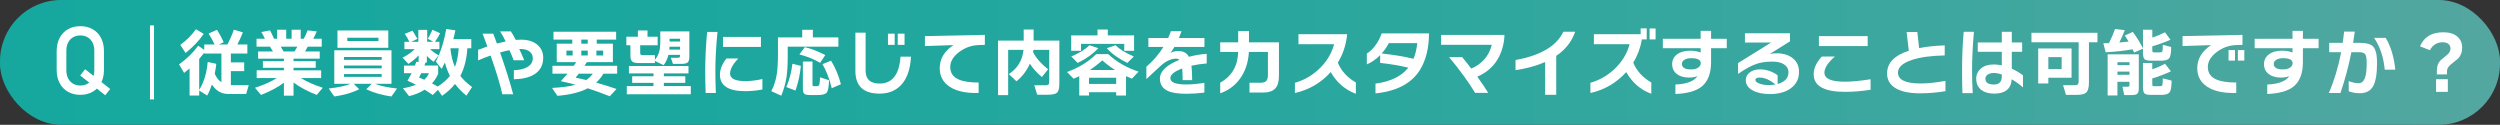 <?xml version="1.0" encoding="UTF-8"?>
<svg id="_レイヤー_2" data-name="レイヤー 2" xmlns="http://www.w3.org/2000/svg" xmlns:xlink="http://www.w3.org/1999/xlink" viewBox="0 0 1858.59 92.78">
  <rect x="0" y="0" width="1858.59" height="92.78" fill="#333333" stroke="none"/>
  <defs>
    <style>
      .cls-1 {
        fill: url(#_名称未設定グラデーション_27);
      }

      .cls-2 {
        fill: #fff;
      }

      .cls-3 {
        fill: none;
        stroke: #fff;
        stroke-miterlimit: 10;
        stroke-width: 3px;
      }
    </style>
    <linearGradient id="_名称未設定グラデーション_27" data-name="名称未設定グラデーション 27" x1="1858.59" y1="46.39" x2="0" y2="46.39" gradientUnits="userSpaceOnUse">
      <stop offset="0" stop-color="#53a7a0"/>
      <stop offset=".18" stop-color="#41a79f"/>
      <stop offset=".48" stop-color="#29a79e"/>
      <stop offset=".76" stop-color="#1aa79e"/>
      <stop offset="1" stop-color="#16a89e"/>
    </linearGradient>
  </defs>
  <g id="_レイヤー_1-2" data-name="レイヤー 1">
    <g>
      <rect class="cls-1" x="0" y="0" width="1858.59" height="92.78" rx="45.49" ry="45.49"/>
      <g>
        <path class="cls-2" d="M148.09,71.03h-7.15v-20.13c-1.32,1.14-2.68,2.24-4.07,3.3l-3.74-6.33c5.68-4.07,10.43-8.71,14.25-13.91l4.46,3.13v-4.02h7.7c-1.65-3.45-3.15-6.16-4.51-8.14l6.27-2.8c1.94,3.01,3.61,6.09,5,9.24l-3.52,1.71h6.33c1.98-3.89,3.56-7.55,4.73-11l6.71,1.98c-1.06,2.79-2.42,5.79-4.07,9.02h7.42v6.71h-12.27v6.6h9.9v6.49h-9.9v10.39h13.31l-1.92,6.6h-13.31c-5.06,0-9.11-2.35-12.16-7.04-.99,3.04-2.16,5.77-3.52,8.2l-5.94-3.74v3.74ZM151.44,25.21c-3.37,4.95-7.86,9.68-13.47,14.19l-3.96-6.05c4.58-3.26,8.47-7.13,11.66-11.61l5.77,3.46ZM148.09,43.8v23.04c3.48-5.54,5.59-12.47,6.33-20.79l6.38,1.38c-.22,2.31-.6,4.77-1.15,7.37,1.21,2.79,2.86,4.93,4.95,6.43v-21.45h-12.76v-.55c-1.17,1.54-2.42,3.06-3.74,4.57Z"/>
        <path class="cls-2" d="M211.06,61.51c-4.4,3.3-10.06,6.32-17,9.07l-4.51-5.33c6.53-2.13,11.94-4.53,16.23-7.21h-14.96v-5.78h20.24v-1.87h-15.62v-4.95h15.62v-1.81h-19.19v-5.39h11.05c-.7-1.25-1.43-2.44-2.2-3.57h-10.01v-5.88h6.22c-.84-1.8-1.72-3.45-2.64-4.95l6.44-1.26c.92,1.65,1.91,3.72,2.97,6.21h2.31v-6.66h6.77v6.66h4.02v-6.66h6.76v6.66h2.26c.95-1.58,1.91-3.65,2.86-6.21l6.82.77c-.77,1.87-1.65,3.69-2.64,5.45h6.32v5.88h-10.4c-.62,1.25-1.28,2.44-1.98,3.57h10.89v5.39h-19.47v1.81h16.5v4.95h-16.5v1.87h20.52v5.78h-15.02c4.33,2.68,9.74,5.08,16.23,7.21l-4.51,5.33c-7-2.79-12.74-5.87-17.22-9.24v9.79h-7.15v-9.62ZM208.7,34.67c.88,1.43,1.58,2.62,2.09,3.57h8.19c.84-1.36,1.54-2.55,2.09-3.57h-12.38Z"/>
        <path class="cls-2" d="M267.05,66.35c-5.13,2.57-11.31,4.36-18.54,5.39l-4.12-5.94c7.26-.81,12.69-1.98,16.28-3.52h-12.15v-24.91h42.52v24.91h-12.32c3.67,1.54,9.15,2.71,16.45,3.52l-4.18,5.94c-7.11-1.03-13.35-2.82-18.7-5.39l4.12-4.07h-13.47l4.12,4.07ZM288.67,35.55h-37.79v-12.92h37.79v12.92ZM283.77,44.52v-2.15h-28v2.15h28ZM283.77,50.79v-2.09h-28v2.09h28ZM283.77,57.17v-2.09h-28v2.09h28ZM281.35,30.49v-2.42h-23.15v2.42h23.15Z"/>
        <path class="cls-2" d="M325.74,54.8c-1.06,2.6-2.59,5-4.57,7.21,1.17.59,2.6,1.36,4.29,2.31,3.85-2.49,6.86-5.13,9.02-7.92-1.58-3.08-2.82-6.38-3.74-9.9-.7,1.47-1.49,3.04-2.37,4.73l-4.34-5.45c3.52-6.82,6.09-14.9,7.7-24.25l6.82,1.04c-.44,2.2-.95,4.38-1.54,6.54h13.36v6.76h-2.92c-.51,8.1-2.25,14.96-5.22,20.57,2.16,2.82,5.08,5.57,8.74,8.25l-4.23,6.44c-3.3-2.71-6.12-5.61-8.47-8.69-2.57,3.23-5.77,6.16-9.62,8.8l-3.08-4.46-3.85,3.85c-1.87-1.32-3.89-2.64-6.05-3.96-3.37,2.2-7.22,3.79-11.55,4.79l-4.56-5.83c3.67-.62,6.88-1.5,9.62-2.64-2.2-1.17-4.29-2.16-6.27-2.97,1.1-1.83,2.13-3.7,3.08-5.61h-5.67v-5.66h8.14c.33-.84.66-1.78.99-2.8l1.76.11v-4.89c-2.09,2.31-4.62,4.42-7.59,6.32l-4.34-4.62c3.92-2.05,6.93-4.16,9.02-6.33h-7.65v-5.44h3.69c-.95-2.09-2.09-4.07-3.41-5.94l5.72-2.37c.88,1.32,2.11,3.36,3.69,6.11l-4.73,2.2h5.39v-8.91h6.6v8.91h4.56l-4.12-2.31c.81-1.14,1.96-3.36,3.46-6.66l5.67,2.58c-.99,2.05-2.25,4.18-3.79,6.38h3.3v5.44h-6.93c1.65,1.62,3.78,3.14,6.38,4.57l-3.79,4.84c-1.76-1.28-3.43-2.73-5-4.35v4.84h-.99c-.22.66-.5,1.43-.83,2.31h10.23v6.05ZM315.4,59.26c1.61-1.43,2.77-3.04,3.47-4.84h-5.72c-.55,1.21-1.08,2.27-1.6,3.19,1.25.51,2.53,1.06,3.85,1.65ZM338.22,49.74c1.47-3.7,2.4-8.32,2.8-13.86h-6.05l-.11.27c.51,5.13,1.63,9.66,3.35,13.59Z"/>
        <path class="cls-2" d="M403.84,42.92c0,5.5-2.22,9.62-6.65,12.38-3.74,2.31-8.8,3.52-15.18,3.63v-6.76c3.85-.07,7.02-.75,9.52-2.04,3.04-1.58,4.56-3.87,4.56-6.88,0-1.98-.73-3.58-2.2-4.79-1.61-1.36-3.96-2.04-7.04-2.04h-.83c1.72,3.56,2.95,6.34,3.69,8.36h-7.87c-.51-1.5-1.54-4-3.08-7.48-2.13.4-4.45.97-6.98,1.71,4.18,11.92,7.43,22.27,9.73,31.08h-8.03c-1.83-7.88-4.75-17.49-8.75-28.82-3.37,1.17-6.47,2.38-9.29,3.63v-7.87c2.16-.84,4.46-1.67,6.88-2.48-.99-2.68-2.16-5.85-3.52-9.51h7.92c.95,2.57,1.85,5,2.7,7.31,1.91-.51,4.09-1.03,6.54-1.54-1.28-2.68-2.68-5.17-4.18-7.48h8.03c1.17,1.76,2.38,3.87,3.63,6.32,1.25-.11,2.57-.16,3.96-.16,5.21,0,9.31,1.32,12.32,3.96,2.75,2.46,4.12,5.61,4.12,9.46Z"/>
        <path class="cls-2" d="M448.61,54.75c-1.5,2.57-3.3,4.79-5.39,6.66,4.55,1.28,9.59,2.86,15.12,4.73l-5.01,5.44c-5.72-2.27-11.18-4.25-16.39-5.94-5.68,2.97-13.2,4.84-22.55,5.61l-3.96-5.88c7.37-.37,13.18-1.15,17.44-2.37-4-1.1-7.65-1.98-10.94-2.64,2.02-2.16,3.7-4.03,5.06-5.61h-11.28v-5.83h15.84c.77-1.1,1.39-2.02,1.87-2.75h-14.52v-13.69h11.55v-3.02h-13.97v-5.89h46.58v5.89h-14.41v3.02h11.99v13.69h-19.3c-.4.66-1.01,1.58-1.82,2.75h24.31v5.83h-10.23ZM425.73,41.22v-3.58h-4.62v3.58h4.62ZM435.85,59.48c1.94-1.28,3.56-2.86,4.84-4.73h-10.4c-.84,1.06-1.63,2.05-2.36,2.97,2.38.48,5.02,1.06,7.92,1.76ZM436.95,32.47v-3.02h-4.79v3.02h4.79ZM436.95,41.22v-3.58h-4.79v3.58h4.79ZM448.44,41.22v-3.58h-5.06v3.58h5.06Z"/>
        <path class="cls-2" d="M488.92,33.63h-12.98v5.61c0,.73.14,1.21.41,1.43.27.22.78.33,1.51.33h9.02v3.52c1.58-2.02,2.66-4.11,3.24-6.27.51-1.83.77-4.12.77-6.88v-8.03h21.61v18.48c0,2.31-.4,3.83-1.21,4.56-.81.73-2.29,1.1-4.46,1.1h-6.54l-1.54-4.51h4.95c.88,0,1.43-.18,1.65-.55.14-.26.22-.68.22-1.26v-.38h-8.63c-.7,2.9-1.89,5.46-3.57,7.7l-6.49-3.19v1.59h-11.77c-2.38,0-4.02-.33-4.9-.99-1.03-.77-1.54-2.27-1.54-4.51v-7.75h-3.02v-6.33h8.58v-4.67h7.15v4.67h7.54v6.33ZM513.56,70.09h-47.58v-6.11h19.85v-2.37h-15.84v-4.89h15.84v-2.14h-18.26v-5.5h44.28v5.5h-18.32v2.14h15.95v4.89h-15.95v2.37h20.02v6.11ZM497.61,36.87h7.97v-2.14h-7.87c0,.48-.04,1.19-.11,2.14ZM505.59,30.88v-2.09h-7.81v2.09h7.81Z"/>
        <path class="cls-2" d="M533.42,23.73c-1.06,10.67-1.59,20.35-1.59,29.04,0,5.79.13,11.26.38,16.39h-7.59c-.22-5.06-.33-10.49-.33-16.28,0-9.31.48-19.03,1.43-29.15h7.7ZM566.8,66.52c-4.29.84-8.52,1.26-12.71,1.26-12.58,0-18.86-4.07-18.86-12.21,0-4.03,1.61-8.07,4.84-12.1h8.8c-4.07,4.29-6.11,8.03-6.11,11.22,0,3.74,3.78,5.61,11.33,5.61,3.85,0,8.08-.51,12.71-1.54v7.75ZM565.7,34.89h-28.21v-7.42h28.21v7.42Z"/>
        <path class="cls-2" d="M623.29,34.67h-37.67v6.98c0,6.31-.28,11.38-.83,15.24-.7,4.8-2.02,9.55-3.96,14.25l-7.42-3.36c2.05-3.85,3.43-8.16,4.12-12.92.55-3.56.83-8.45.83-14.68v-12.38h18.04v-5.67h7.92v5.67h18.97v6.88ZM595.4,48.97c-.62,6.45-1.96,12.58-4.02,18.37l-6.82-2.64c2.24-5.06,3.76-10.83,4.56-17.32l6.27,1.59ZM613.55,40.94l-3.85,5.78c-4.4-2.64-9.53-4.73-15.4-6.27l4.02-5.39c4.58,1.03,9.66,2.99,15.23,5.88ZM616.36,59.7c-.18,4.88-.77,7.92-1.76,9.13-.99,1.21-3.21,1.82-6.65,1.82h-5.39c-2.27,0-3.76-.26-4.46-.77-.81-.62-1.21-1.98-1.21-4.07v-20.08h7.15v16.78c0,.66.07,1.09.22,1.29.15.2.53.3,1.16.3h1.32c1.28,0,2.07-.35,2.36-1.04.22-.59.4-2.46.55-5.61l6.71,2.26ZM625.16,62.61l-6.82,2.97c-1.69-6.97-3.98-12.93-6.88-17.88l6.38-2.59c3.15,5.1,5.59,10.93,7.32,17.49Z"/>
        <path class="cls-2" d="M677.24,42.15c-.44,8.87-2.69,15.67-6.74,20.38-4.05,4.71-9.6,7.07-16.64,7.07-11.95,0-17.93-5.63-17.93-16.89v-28.43h7.59v28.21c0,6.42,3.46,9.62,10.39,9.62,9.42,0,14.61-6.66,15.57-19.96h7.75ZM665.14,33.35h-5v-8.3h5v8.3ZM672.46,33.35h-5.06v-8.3h5.06v8.3Z"/>
        <path class="cls-2" d="M732.19,33.35l-4.79.17c-5.21.18-9.97,1.89-14.3,5.12-4.44,3.37-6.66,7.09-6.66,11.17,0,4.33,2.07,7.41,6.21,9.24,3.41,1.54,8.38,2.31,14.91,2.31v7.75c-9.35.26-16.56-1.3-21.62-4.67-4.88-3.26-7.32-7.85-7.32-13.75,0-6.89,3.39-12.61,10.18-17.16l-21.18.71v-7.42l44.55-.88v7.42Z"/>
        <path class="cls-2" d="M787.57,61.84c0,3.59-.54,5.92-1.62,6.98-1.08,1.06-3.4,1.6-6.96,1.6h-7.92l-2.15-7.04h8.31c.95,0,1.66-.15,2.12-.44.46-.29.69-1.08.69-2.37v-23.48h-11.77c-.07.59-.15,1.17-.22,1.76,2.2,4.29,5.9,8.51,11.11,12.65l-4.57,5.78c-3.78-3.15-6.76-6.47-8.96-9.96-2.2,5.1-5.52,9.48-9.96,13.14l-5.67-5.39c6.56-4.33,10.19-10.32,10.89-17.98h-11.39v33.61h-7.53V30.16h19.08v-8.2h7.37v8.2h19.14v31.68Z"/>
        <path class="cls-2" d="M837.13,71.03h-7.31v-2.48h-20.19v2.48h-7.26v-14.36c-1.25.62-2.64,1.25-4.18,1.87l-4.95-5c8.69-3.15,15.93-7.59,21.72-13.31h8.91c6.09,5.72,13.6,10.06,22.55,13.04l-4.89,5.22c-1.54-.59-3.01-1.21-4.4-1.87v14.41ZM843.12,37.75h-7.32v-5.12h-32.12v5.12h-7.32v-11.44h19.58v-4.34h7.64v4.34h19.53v11.44ZM816.5,35.83c-4.11,4.4-9.22,8.05-15.34,10.95l-4.73-4.79c5.94-2.49,10.45-5.28,13.53-8.36l6.54,2.2ZM829.81,62.39v-4.62h-20.19v4.62h20.19ZM810.29,52.05h18.64c-3.41-2.2-6.54-4.58-9.4-7.15-3.19,2.75-6.27,5.13-9.24,7.15ZM842.9,41.99l-4.79,4.79c-6.27-3.01-11.37-6.65-15.29-10.95l6.49-2.2c2.9,2.93,7.42,5.72,13.58,8.36Z"/>
        <path class="cls-2" d="M897.13,47.16c-4,.33-7.79.9-11.38,1.71.37,2.71.55,6.29.55,10.72h-7.09c0-3.63-.11-6.53-.33-8.69-5.87,2.2-8.8,4.6-8.8,7.21,0,3.12,3.94,4.68,11.83,4.68,3.81,0,8.3-.4,13.47-1.21v7.26c-4.77.59-9.28.88-13.53.88-6.12,0-10.72-.73-13.8-2.2-3.81-1.8-5.72-4.82-5.72-9.08,0-5.43,4.82-10.06,14.46-13.92-.66-.62-1.43-.93-2.31-.93-3.85,0-7.77,1.83-11.77,5.5-2.05,1.98-5.54,5.21-10.45,9.68v-9.19c5.1-4.36,9.31-9.26,12.65-14.68h-11.17v-6.66h14.74c.66-1.43,1.32-3.12,1.98-5.06h7.97c-.81,2.24-1.47,3.92-1.98,5.06h18.97v6.66h-22.33c-.84,1.43-1.81,2.92-2.92,4.46,1.69-.95,3.61-1.43,5.78-1.43,3.74,0,6.38,1.43,7.92,4.29,4.44-1.17,8.86-1.91,13.25-2.2v7.15Z"/>
        <path class="cls-2" d="M950.81,56.56c0,4.25-.95,7.36-2.86,9.32-1.91,1.96-4.95,2.94-9.13,2.94h-9.9v-7.31h8.14c2.02,0,3.45-.43,4.29-1.29.84-.86,1.26-2.28,1.26-4.26v-17.33h-14.13c-.48,8.03-2.79,14.79-6.93,20.29-3.74,4.95-8.54,8.43-14.41,10.45v-7.87c8.62-4.84,13.07-12.47,13.37-22.88h-13.37v-7.15h13.37v-8.36h8.03v8.36h22.28v25.08Z"/>
        <path class="cls-2" d="M1008.01,69.71c-7.99-2.93-14.23-8.3-18.7-16.12-7.19,7.99-16.06,13.18-26.62,15.56v-7.59c6.56-1.87,12.43-5.19,17.6-9.96,5.76-5.32,9.61-11.57,11.55-18.75h-26.51v-7.42h36.19c-.73,7.74-3.04,14.78-6.93,21.12,2.46,6.09,6.93,11.02,13.42,14.79v8.36Z"/>
        <path class="cls-2" d="M1062.35,24.83c0,10.85-2.22,19.88-6.66,27.06-6.23,10.08-17.27,15.93-33.11,17.54v-7.26c11.22-1.5,19.36-5.46,24.42-11.88-6.71-1.58-13.69-2.75-20.96-3.52v-5.78c-3.04,3.08-6.34,5.37-9.9,6.88v-8.08c2.35-1.43,4.5-3.48,6.46-6.16,1.96-2.68,3.49-5.61,4.59-8.8h35.15ZM1053.66,32.09h-21.17c-1.39,2.71-3.15,5.26-5.28,7.65,9.2,1.03,17.09,2.35,23.65,3.96,1.39-3.34,2.33-7.21,2.8-11.61Z"/>
        <path class="cls-2" d="M1106.41,69.05h-9.74c-4.88-8.07-11.33-16.92-19.36-26.57h9.73c2.05,2.46,4.31,5.3,6.77,8.53,8.14-3.59,13.22-9.5,15.23-17.71h-37.67v-7.32h47.08c0,2.9-.46,6-1.38,9.32-.92,3.32-2.13,6.22-3.63,8.72-3.45,5.79-8.51,10.12-15.18,12.98,3.45,4.77,6.16,8.78,8.14,12.04Z"/>
        <path class="cls-2" d="M1171.03,23.62c-2.49,7.26-7.19,13.24-14.08,17.93v28.93h-8.25v-24.37c-6.27,2.79-13.6,4.8-22,6.05v-7.54c18.66-3.37,30.51-10.38,35.53-21.01h8.8Z"/>
        <path class="cls-2" d="M1227.63,69.71c-7.96-2.9-14.17-8.27-18.64-16.12-7.19,7.99-16.06,13.18-26.62,15.56v-7.59c6.56-1.87,12.43-5.19,17.6-9.96,5.76-5.32,9.61-11.57,11.55-18.75h-26.56v-7.42h34.76v-4.29h4.51v8.14h-3.58c-1.06,6.23-3.21,11.99-6.43,17.27,2.46,6.09,6.93,11.02,13.42,14.79v8.36ZM1230.82,29.28h-4.46v-8.14h4.46v8.14Z"/>
        <path class="cls-2" d="M1283.73,35.83h-11.66v10.29c0,8.29-2.27,14.32-6.82,18.1-4.18,3.41-10.74,5.3-19.69,5.66v-7.04c8.29-.33,13.75-2.4,16.39-6.21-1.83.7-3.89,1.04-6.16,1.04-3.74,0-6.75-.84-9.02-2.53-2.42-1.8-3.63-4.29-3.63-7.48,0-2.97,1.2-5.37,3.6-7.21s5.67-2.75,9.82-2.75c2.9,0,5.48.44,7.76,1.32v-3.19h-28.11v-6.98h28.11v-5.88h7.75v5.88h11.66v6.98ZM1264.42,46.94c0-2.46-2.42-3.68-7.26-3.68-2.02,0-3.65.39-4.9,1.18-1.25.79-1.87,1.81-1.87,3.05,0,2.75,2.29,4.12,6.88,4.12,2.2,0,3.94-.44,5.22-1.32,1.28-.88,1.92-2,1.92-3.35Z"/>
        <path class="cls-2" d="M1337.46,53.43c0,5.06-1.96,9.08-5.88,12.04-3.92,2.97-9.17,4.46-15.73,4.46-5.28,0-9.55-.9-12.81-2.7-3.45-1.87-5.17-4.42-5.17-7.65,0-2.12.86-3.94,2.58-5.44,1.98-1.72,4.67-2.58,8.08-2.58,3.04,0,6.03.66,8.96,1.98,1.76.81,3.12,1.63,4.07,2.47v6.44c5.39-1.5,8.08-4.44,8.08-8.8,0-2.35-1.05-4.24-3.16-5.69s-5.03-2.17-8.77-2.17c-4.44,0-8.23.51-11.38,1.54-4.14,1.32-8.87,3.87-14.19,7.64v-8.08l24.59-15.29h-19.47v-6.88h33.5v5.99l-15.12,9.46c1.5-.37,3.23-.55,5.17-.55,4.99,0,9.01,1.24,12.07,3.71s4.59,5.84,4.59,10.09ZM1320.03,62.78c-4.36-3.41-8.25-5.12-11.66-5.12-2.24,0-3.36.57-3.36,1.71,0,1.21,1.14,2.18,3.41,2.91,1.98.66,4.14.99,6.49.99,1.72,0,3.43-.17,5.12-.49Z"/>
        <path class="cls-2" d="M1390.65,66.74c-6.6,1.03-12.94,1.54-19.03,1.54-15.51,0-23.26-4.36-23.26-13.09,0-4.4,2.02-8.78,6.05-13.15h9.68c-5.17,4.51-7.75,8.51-7.75,11.99,0,4.47,5.06,6.71,15.18,6.71,4.99,0,11.37-.61,19.14-1.82v7.81ZM1388.5,34.23h-36.25v-7.37h36.25v7.37Z"/>
        <path class="cls-2" d="M1446.31,67.78c-6.42,1.06-12.67,1.6-18.75,1.6-8.58,0-14.96-1.45-19.14-4.35-3.67-2.53-5.5-6.01-5.5-10.45,0-7.77,5.39-13.4,16.17-16.88-.29-2.42-.84-7.06-1.65-13.92h7.98l1.32,11.99c5.57-1.1,11.92-1.78,19.03-2.04v7.48c-10.16.18-18.35,1.32-24.58,3.41-6.78,2.31-10.17,5.43-10.17,9.35,0,5.39,5.63,8.08,16.88,8.08,5.13,0,11.28-.64,18.42-1.92v7.64Z"/>
        <path class="cls-2" d="M1467.48,23.62c-.92,10.89-1.38,20.51-1.38,28.88,0,5.54.17,11.11.5,16.72h-7.65c-.18-4.51-.28-10.03-.28-16.55,0-10.49.4-20.17,1.21-29.04h7.59ZM1503.95,64.98c-2.13-1.98-4.91-4-8.36-6.05-.51,7.11-4.84,10.67-12.98,10.67-4,0-7.17-.88-9.52-2.64-2.6-1.98-3.9-4.82-3.9-8.53,0-3.01,1.17-5.51,3.52-7.51,2.35-2,5.52-3,9.51-3,1.91,0,3.91.22,6,.66v-10.06h-17.88v-6.93h17.88v-7.97h7.42v7.97h7.7v6.93h-7.7v12.54c2.93,1.32,5.7,2.95,8.31,4.9v9.02ZM1488.22,56.62v-1.21c-2.2-.77-4.12-1.15-5.77-1.15-1.98,0-3.55.39-4.7,1.18-1.15.79-1.73,1.83-1.73,3.11,0,2.86,2.13,4.29,6.38,4.29,3.89,0,5.83-2.07,5.83-6.21Z"/>
        <path class="cls-2" d="M1559.33,31.43h-6.33v30.08c0,3.63-.71,6.09-2.14,7.37-1.28,1.1-3.63,1.65-7.04,1.65h-7.92l-2.15-7.21h8.58c1.17,0,1.97-.2,2.39-.6.42-.4.63-1.19.63-2.37v-28.93h-35.09v-7.04h49.06v7.04ZM1540.08,57.77h-17.27v4.29h-7.54v-26.01h24.8v21.72ZM1532.71,51.34v-8.85h-9.9v8.85h9.9Z"/>
        <path class="cls-2" d="M1585.46,36.65c-5.9,1.06-12.58,1.8-20.02,2.2l-1.76-6.65c.55,0,1.96-.06,4.24-.17,1.8-3.59,3.28-7.08,4.46-10.45l7.26.82c-1.03,2.79-2.38,5.85-4.07,9.19,3.01-.22,5.32-.44,6.93-.66-.84-1.47-1.8-2.97-2.86-4.51l5.94-2.7c2.86,3.81,5.39,7.88,7.59,12.21v-13.8h6.93v5.77c3.34-1.06,6.47-2.37,9.41-3.9l4.12,5.55c-4.62,2.02-9.13,3.63-13.53,4.84v2.8c0,.81.09,1.3.28,1.49.18.18.68.27,1.48.27h3.74c1.1,0,1.76-.28,1.98-.85.22-.57.33-2.15.33-4.76l6.21,1.6c0,4.11-.42,6.8-1.27,8.08-.92,1.39-2.88,2.09-5.88,2.09h-7.59c-2.57,0-4.22-.33-4.95-.99-.84-.73-1.26-2.35-1.26-4.84v-3.08l-6.6,2.86c-.22-.55-.59-1.36-1.1-2.42ZM1590.08,65.25c0,2.24-.37,3.7-1.1,4.4-.73.7-2.22,1.04-4.46,1.04h-5.28l-1.32-6.22h3.79c.62,0,1.02-.11,1.18-.33.17-.22.25-.66.25-1.32v-1.98h-8.97v10.12h-7.26v-30.58h23.16v24.86ZM1583.15,48.42v-2.2h-8.97v2.2h8.97ZM1583.15,55.63v-2.42h-8.97v2.42h8.97ZM1614.44,59.92c0,4.44-.49,7.32-1.46,8.64-.97,1.32-2.98,1.98-6.02,1.98h-7.59c-2.57,0-4.22-.33-4.95-.99-.84-.73-1.26-2.35-1.26-4.84v-17.88h6.93v4.68c3.26-1.1,6.42-2.47,9.46-4.12l4.4,5.66c-4.95,2.24-9.57,3.98-13.86,5.23v4.18c0,.73.1,1.19.3,1.38.2.18.69.27,1.46.27h3.74c1.1,0,1.76-.29,1.98-.88.22-.59.33-2.24.33-4.95l6.54,1.65Z"/>
        <path class="cls-2" d="M1667.13,33.35l-4.79.17c-5.21.18-9.97,1.89-14.3,5.12-4.44,3.37-6.66,7.09-6.66,11.17,0,4.33,2.07,7.41,6.22,9.24,3.41,1.54,8.38,2.31,14.9,2.31v7.75c-9.35.26-16.57-1.3-21.67-4.67-4.88-3.26-7.31-7.85-7.31-13.75,0-6.86,3.41-12.58,10.23-17.16l-21.17.71v-7.42l44.55-.88v7.42ZM1661.58,45.07h-4.79v-7.87h4.79v7.87ZM1668.51,45.07h-4.79v-7.87h4.79v7.87Z"/>
        <path class="cls-2" d="M1723.73,35.83h-11.66v10.29c0,8.29-2.27,14.32-6.82,18.1-4.18,3.41-10.74,5.3-19.69,5.66v-7.04c8.29-.33,13.75-2.4,16.39-6.21-1.83.7-3.89,1.04-6.16,1.04-3.74,0-6.75-.84-9.02-2.53-2.42-1.8-3.63-4.29-3.63-7.48,0-2.97,1.2-5.37,3.6-7.21s5.67-2.75,9.82-2.75c2.9,0,5.48.44,7.76,1.32v-3.19h-28.11v-6.98h28.11v-5.88h7.75v5.88h11.66v6.98ZM1704.42,46.94c0-2.46-2.42-3.68-7.26-3.68-2.02,0-3.65.39-4.9,1.18-1.25.79-1.87,1.81-1.87,3.05,0,2.75,2.29,4.12,6.88,4.12,2.2,0,3.94-.44,5.22-1.32,1.28-.88,1.92-2,1.92-3.35Z"/>
        <path class="cls-2" d="M1767.18,46.83c0,8.14-.99,13.92-2.97,17.35-1.98,3.43-5.28,5.14-9.9,5.14-2.9,0-5.63-.5-8.19-1.49v-7.53c2.86,1.06,5.26,1.59,7.21,1.59,2.24,0,3.83-1.26,4.79-3.79.92-2.35,1.38-6.11,1.38-11.28,0-3.34-.38-5.51-1.13-6.52-.75-1.01-2.34-1.51-4.76-1.51h-5.5c-2.05,10.38-4.77,20.5-8.14,30.36h-8.63c4.03-9.35,7.09-19.47,9.18-30.36h-8.91v-6.93h10.07c.44-2.97.79-5.76,1.04-8.36h7.92c-.33,2.49-.75,5.28-1.26,8.36h5.06c4.77,0,7.99.86,9.68,2.58,2.05,2.05,3.08,6.18,3.08,12.38ZM1780.76,51.78h-7.86c-.88-9.31-3.52-17.2-7.92-23.65h8.63c3.81,6.38,6.2,14.26,7.15,23.65Z"/>
        <path class="cls-2" d="M1830.48,35.55c0,3.12-.97,5.74-2.92,7.86-1.83,1.47-3.67,2.95-5.5,4.46-1.94,1.61-2.92,3.34-2.92,5.17v2.26h-7.48v-3.03c0-2.97.88-5.43,2.64-7.37l4.84-4.02c1.76-1.43,2.64-3.03,2.64-4.79,0-1.39-.5-2.52-1.49-3.38-.99-.86-2.47-1.29-4.45-1.29-4.03,0-7.17,1.96-9.41,5.88l-7.32-2.86c2.97-6.97,8.73-10.45,17.27-10.45,4.55,0,8.08,1.1,10.61,3.3,2.31,2.05,3.47,4.8,3.47,8.25ZM1819.81,68.28h-8.75v-9.41h8.75v9.41Z"/>
      </g>
      <path class="cls-2" d="M50.49,68.21c-2.66-1.53-4.72-3.68-6.17-6.47-1.46-2.79-2.18-6.01-2.18-9.68v-14.17c0-3.67.73-6.9,2.18-9.68,1.46-2.79,3.51-4.94,6.17-6.47,2.66-1.53,5.73-2.29,9.22-2.29s6.56.76,9.22,2.29c2.66,1.53,4.72,3.68,6.17,6.47,1.46,2.79,2.18,6.01,2.18,9.68v14.17c0,3.67-.73,6.9-2.18,9.68-1.46,2.79-3.51,4.94-6.17,6.47-2.66,1.53-5.73,2.29-9.22,2.29s-6.56-.76-9.22-2.29ZM65.17,62.18c1.57-.93,2.79-2.25,3.65-3.96.86-1.71,1.29-3.69,1.29-5.93v-14.66c0-2.25-.43-4.23-1.29-5.93-.86-1.71-2.08-3.03-3.65-3.96s-3.39-1.39-5.45-1.39-3.88.46-5.45,1.39c-1.57.93-2.79,2.25-3.65,3.96-.86,1.71-1.29,3.69-1.29,5.93v14.66c0,2.25.43,4.23,1.29,5.93.86,1.71,2.08,3.03,3.65,3.96,1.57.93,3.39,1.39,5.45,1.39s3.88-.46,5.45-1.39ZM59.61,56.11l3.65-4.64,18.65,14.66-3.65,4.68-18.65-14.69Z"/>
      <line class="cls-3" x1="113" y1="18.89" x2="113" y2="73.89"/>
    </g>
  </g>
</svg>